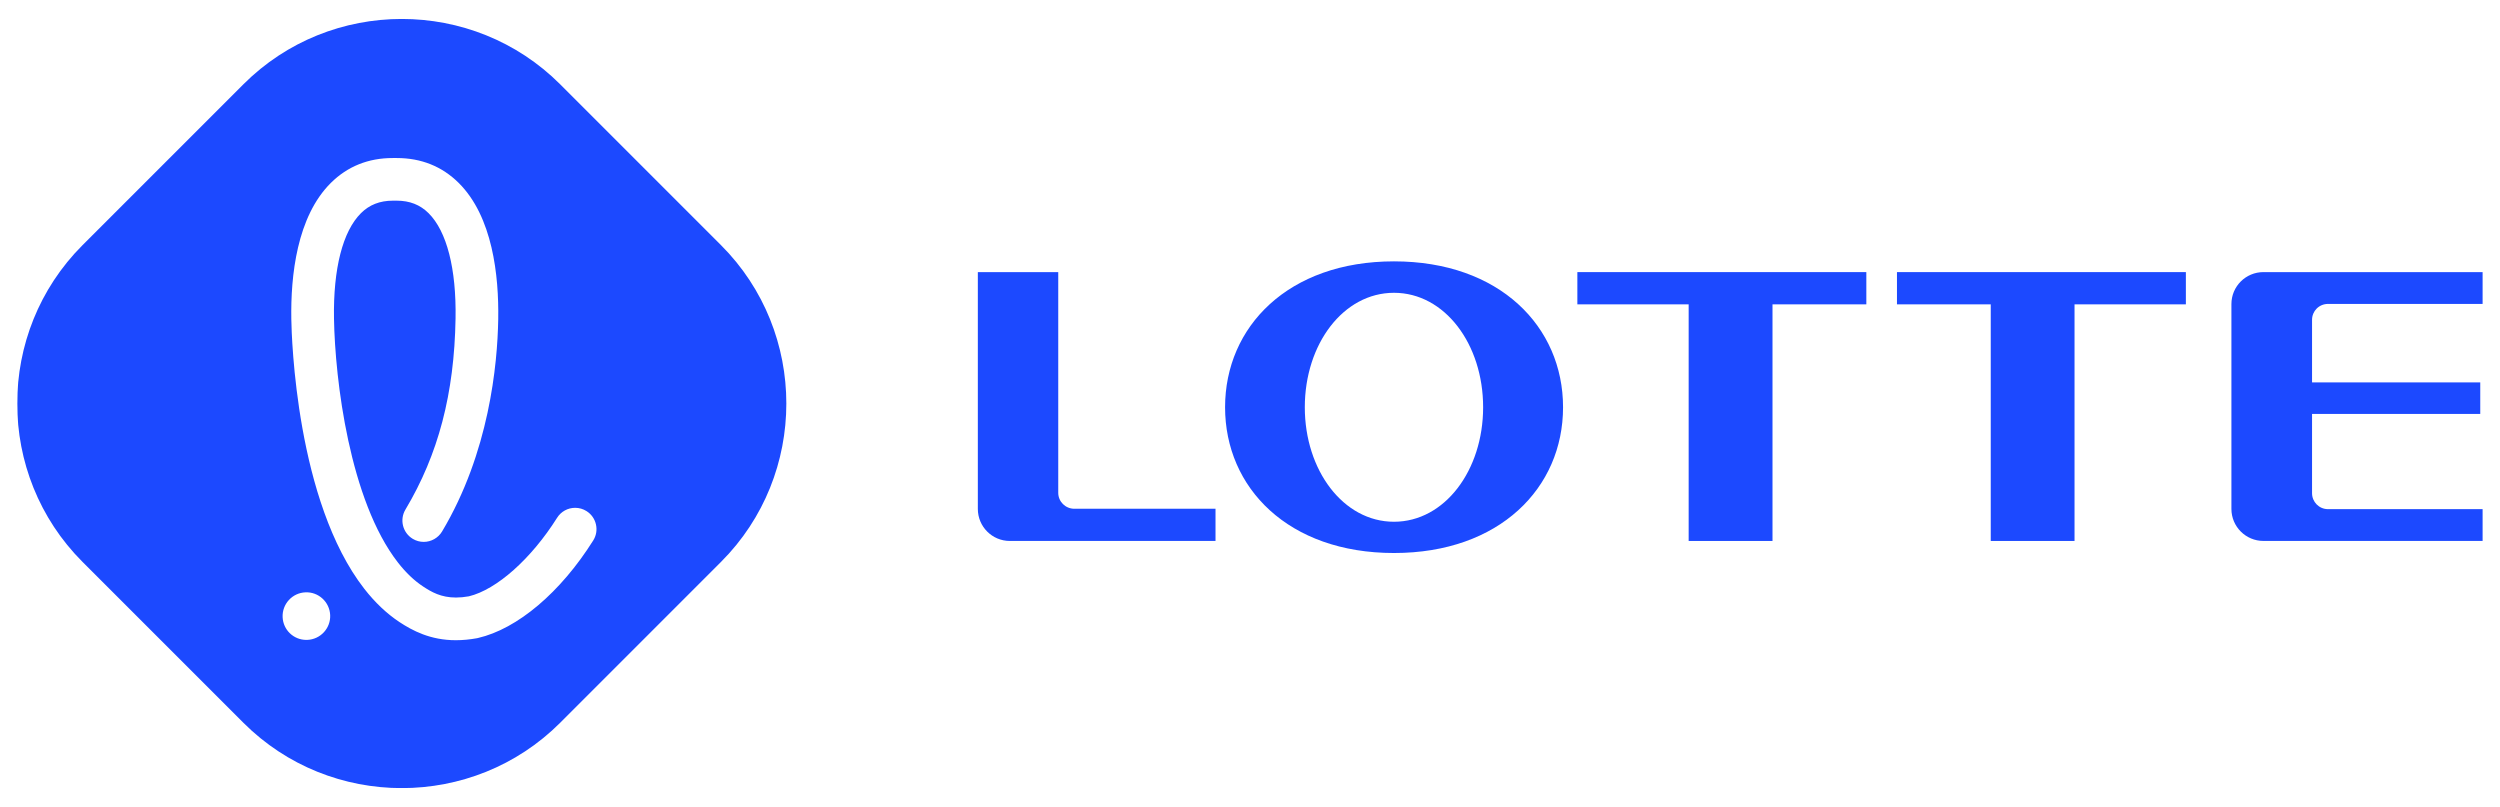 <svg width="127" height="41" viewBox="0 0 127 41" fill="none" xmlns="http://www.w3.org/2000/svg">
<g clip-path="url(#clip0_27_2550)">
<mask id="mask0_27_2550" style="mask-type:luminance" maskUnits="userSpaceOnUse" x="-21" y="-19" width="172" height="82">
<path d="M-20.237 -18.584H150.853V62.852H-20.237V-18.584Z" fill="white"/>
</mask>
<g mask="url(#mask0_27_2550)">
<path d="M70.814 26.505C68.243 26.505 66.284 23.895 66.284 20.689C66.284 17.476 68.243 14.874 70.814 14.874C73.389 14.874 75.343 17.476 75.343 20.689C75.343 23.895 73.389 26.505 70.814 26.505ZM70.814 13.277C65.447 13.277 62.234 16.593 62.234 20.689C62.234 24.783 65.447 28.093 70.814 28.093C76.181 28.093 79.403 24.783 79.403 20.689C79.403 16.593 76.181 13.277 70.814 13.277Z" fill="#1C49FF"/>
<path d="M80.13 15.461H85.784V27.481H90.043V15.461H94.81V13.823H80.13V15.461Z" fill="#1C49FF"/>
<path d="M96.366 15.461H101.13V27.481H105.386V15.461H111.042V13.823H96.366V15.461Z" fill="#1C49FF"/>
<path d="M53.759 25.034V13.823H49.674V25.853C49.674 26.753 50.402 27.481 51.301 27.481H61.748V25.845H54.577C54.127 25.845 53.759 25.484 53.759 25.034Z" fill="#1C49FF"/>
<path d="M118.264 15.439H126.125V13.823H114.984C114.086 13.823 113.356 14.546 113.356 15.447V25.853C113.356 26.753 114.086 27.48 114.984 27.48H126.125V25.865H118.264C117.808 25.865 117.452 25.497 117.452 25.054V21.029H125.997V19.426H117.452V16.247C117.452 15.801 117.808 15.439 118.264 15.439Z" fill="#1C49FF"/>
<path d="M12.366 36.718C16.791 41.142 24.03 41.142 28.455 36.718L36.628 28.544C41.052 24.119 41.052 16.88 36.628 12.455L28.455 4.281C24.03 -0.143 16.791 -0.143 12.366 4.281L4.192 12.455C-0.232 16.88 -0.232 24.119 4.192 28.544L12.366 36.718ZM23.154 32.523C21.859 32.523 20.944 32.03 20.293 31.601C19.649 31.175 19.048 30.605 18.506 29.91C15.051 25.473 14.814 17.154 14.799 16.22C14.761 14.006 15.08 11.006 16.809 9.29C17.653 8.453 18.71 8.028 19.951 8.028H20.153C21.398 8.028 22.456 8.453 23.3 9.29C25.029 11.006 25.347 14.006 25.31 16.22C25.271 18.527 24.848 22.994 22.457 27C22.262 27.326 21.905 27.528 21.525 27.528C21.33 27.528 21.138 27.475 20.971 27.375C20.458 27.069 20.289 26.402 20.595 25.888C22.269 23.085 23.078 20.001 23.142 16.183C23.186 13.651 22.698 11.75 21.771 10.829C21.342 10.402 20.812 10.194 20.151 10.194H19.961C19.297 10.194 18.766 10.402 18.337 10.829C17.41 11.75 16.924 13.652 16.967 16.183C17.019 19.303 17.762 25.426 20.217 28.578C20.614 29.088 21.042 29.496 21.488 29.79C21.92 30.076 22.405 30.355 23.162 30.355C23.367 30.355 23.588 30.334 23.818 30.293C25.226 29.956 26.988 28.389 28.3 26.304C28.5 25.986 28.843 25.797 29.219 25.797C29.422 25.797 29.621 25.854 29.794 25.963C30.039 26.117 30.21 26.357 30.274 26.64C30.339 26.923 30.289 27.213 30.135 27.457C28.477 30.094 26.288 31.947 24.279 32.411C24.272 32.414 24.25 32.418 24.229 32.422C23.861 32.489 23.499 32.523 23.154 32.523ZM15.563 32.507C14.914 32.507 14.384 31.998 14.357 31.35C14.344 31.027 14.457 30.718 14.676 30.48C14.894 30.243 15.192 30.104 15.514 30.091C16.18 30.059 16.745 30.582 16.773 31.249C16.801 31.915 16.281 32.478 15.615 32.506C15.598 32.507 15.581 32.507 15.563 32.507Z" fill="#1C49FF"/>
</g>
</g>
<defs>
<clipPath id="clip0_27_2550">
<rect width="125.25" height="39.073" fill="white" transform="translate(0.875 0.963)"/>
</clipPath>
</defs>
</svg>
